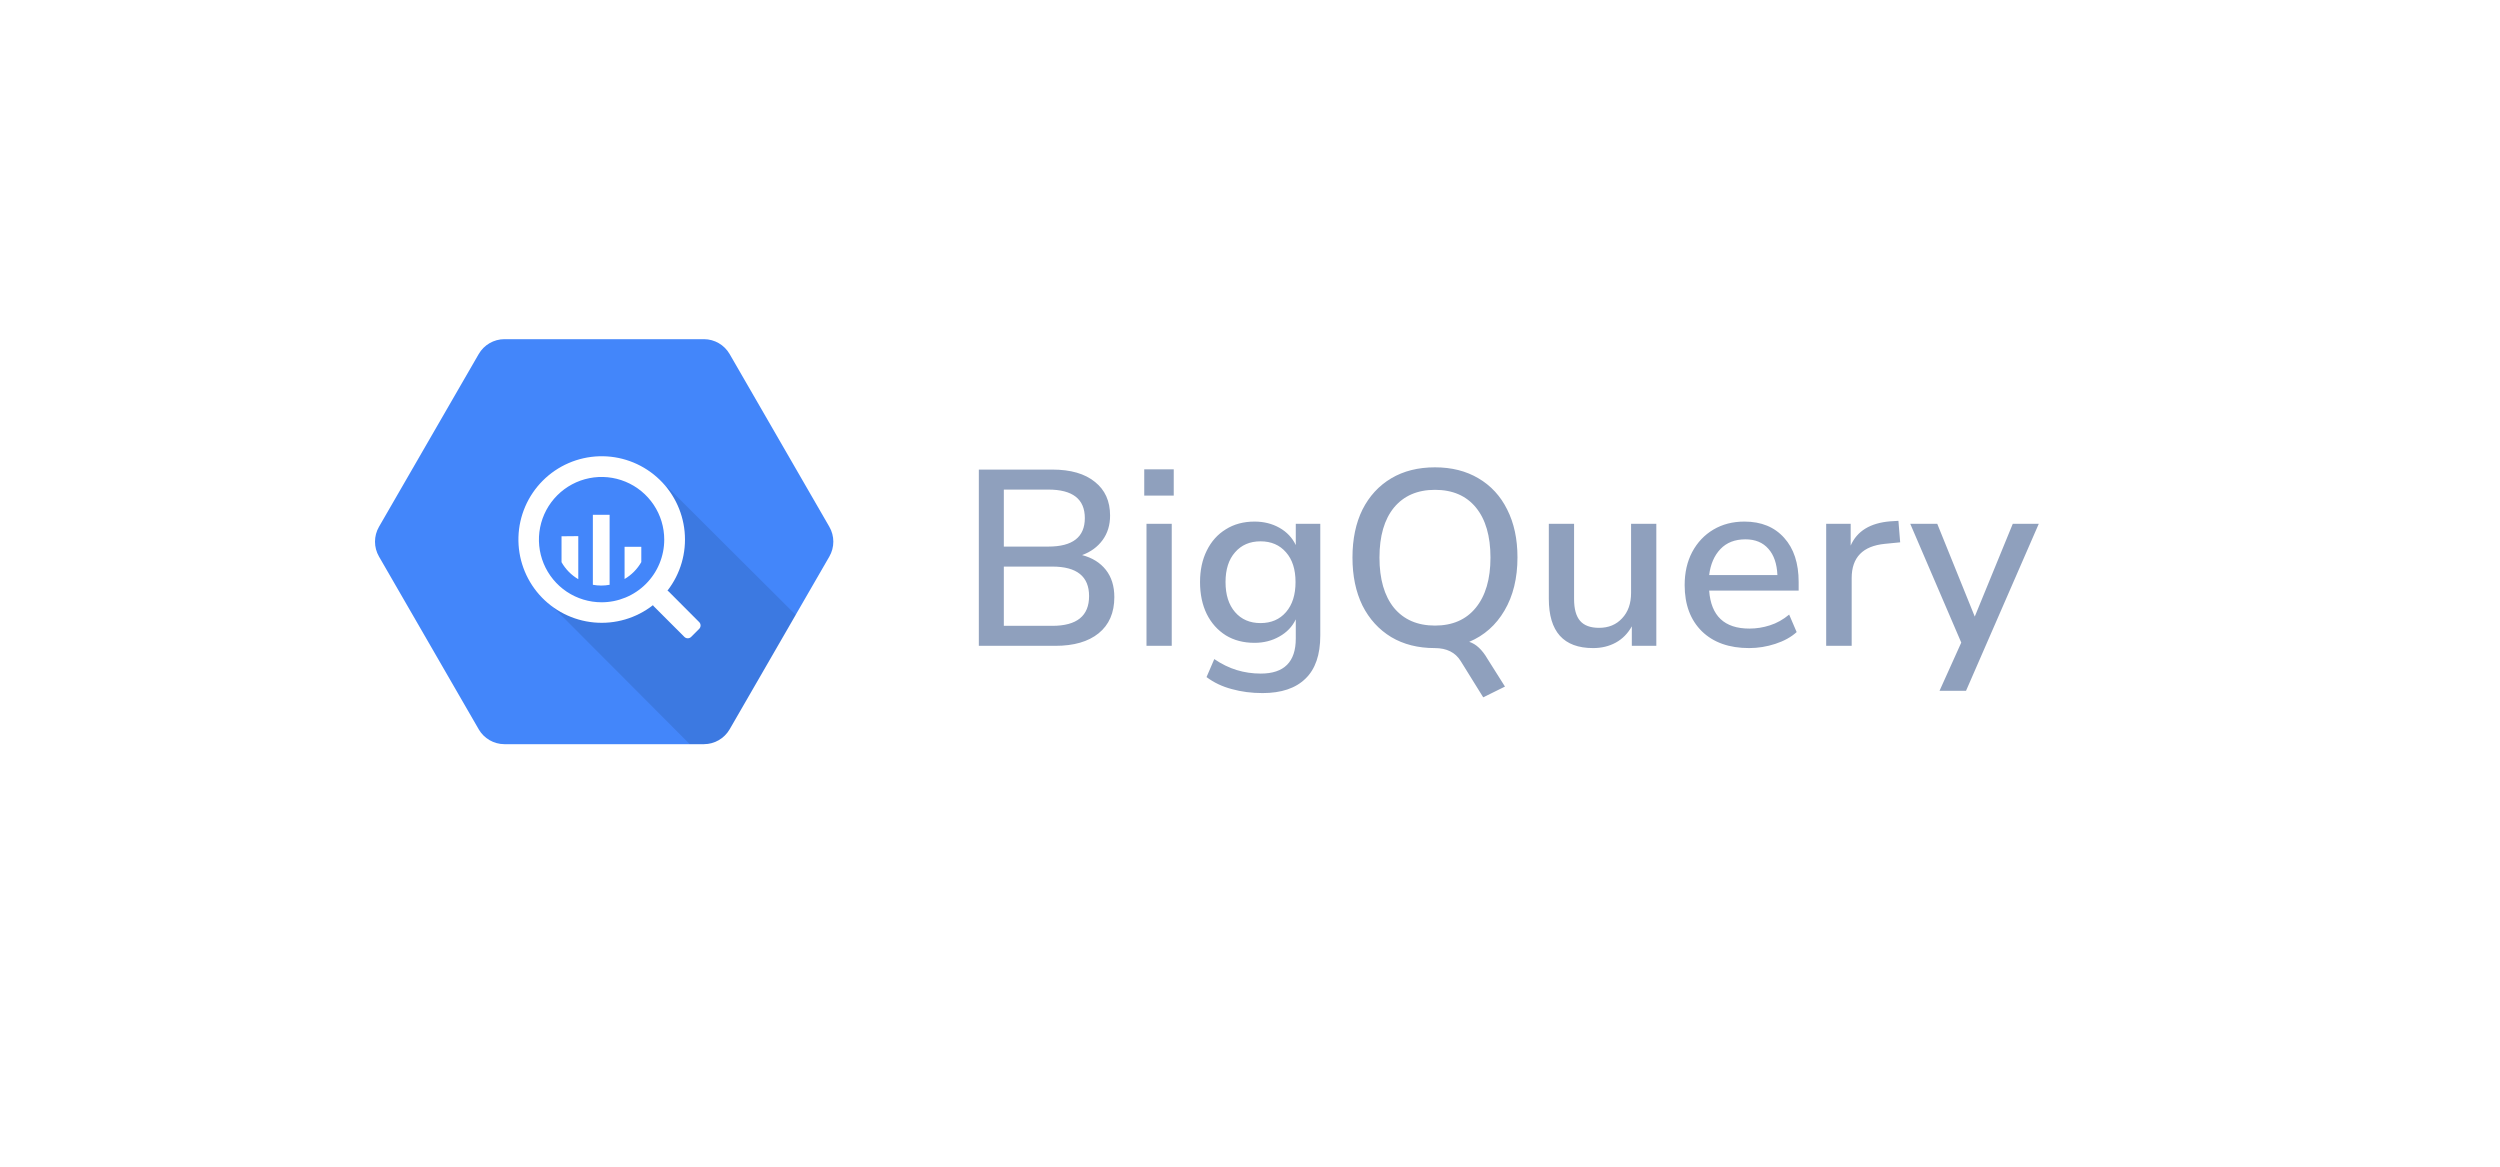 <svg width="240" height="112" viewBox="0 0 240 112" fill="none" xmlns="http://www.w3.org/2000/svg">
<g filter="url(#filter0_d_1115_11488)">
<rect x="16" y="12" width="208" height="80" rx="40" fill="white"/>
</g>
<path d="M93.968 62V45.08H101.024C102.784 45.08 104.144 45.472 105.104 46.256C106.08 47.024 106.568 48.104 106.568 49.496C106.568 50.408 106.328 51.192 105.848 51.848C105.368 52.504 104.712 52.984 103.88 53.288C104.856 53.544 105.616 54.016 106.16 54.704C106.704 55.392 106.976 56.264 106.976 57.32C106.976 58.824 106.472 59.984 105.464 60.8C104.472 61.6 103.088 62 101.312 62H93.968ZM96.368 52.472H100.64C102.976 52.472 104.144 51.56 104.144 49.736C104.144 47.912 102.976 47 100.64 47H96.368V52.472ZM96.368 60.08H101.024C103.376 60.08 104.552 59.128 104.552 57.224C104.552 55.336 103.376 54.392 101.024 54.392H96.368V60.08ZM109.847 47.576V45.056H112.679V47.576H109.847ZM110.063 62V50.288H112.487V62H110.063ZM121.203 66.536C120.147 66.536 119.163 66.408 118.251 66.152C117.339 65.912 116.531 65.528 115.827 65L116.571 63.272C117.275 63.752 117.995 64.104 118.731 64.328C119.467 64.552 120.235 64.664 121.035 64.664C123.275 64.664 124.395 63.544 124.395 61.304V59.456C124.059 60.16 123.531 60.712 122.811 61.112C122.107 61.512 121.315 61.712 120.435 61.712C119.379 61.712 118.459 61.472 117.675 60.992C116.891 60.496 116.283 59.816 115.851 58.952C115.419 58.072 115.203 57.048 115.203 55.88C115.203 54.728 115.419 53.72 115.851 52.856C116.283 51.976 116.891 51.296 117.675 50.816C118.459 50.32 119.379 50.072 120.435 50.072C121.331 50.072 122.131 50.272 122.835 50.672C123.539 51.072 124.059 51.624 124.395 52.328V50.288H126.747V61.016C126.747 62.856 126.275 64.232 125.331 65.144C124.387 66.072 123.011 66.536 121.203 66.536ZM121.011 59.816C122.035 59.816 122.851 59.464 123.459 58.76C124.067 58.056 124.371 57.096 124.371 55.88C124.371 54.664 124.067 53.712 123.459 53.024C122.851 52.32 122.035 51.968 121.011 51.968C119.987 51.968 119.171 52.32 118.563 53.024C117.955 53.712 117.651 54.664 117.651 55.88C117.651 57.096 117.955 58.056 118.563 58.76C119.171 59.464 119.987 59.816 121.011 59.816ZM142.389 66.944L140.229 63.464C139.717 62.632 138.885 62.216 137.733 62.216C136.133 62.216 134.741 61.864 133.557 61.16C132.373 60.44 131.453 59.432 130.797 58.136C130.157 56.824 129.837 55.288 129.837 53.528C129.837 51.752 130.157 50.216 130.797 48.92C131.453 47.624 132.373 46.624 133.557 45.92C134.741 45.216 136.141 44.864 137.757 44.864C139.357 44.864 140.749 45.216 141.933 45.92C143.133 46.624 144.053 47.624 144.693 48.92C145.349 50.216 145.677 51.744 145.677 53.504C145.677 55.504 145.261 57.208 144.429 58.616C143.613 60.008 142.485 61.008 141.045 61.616C141.701 61.824 142.285 62.368 142.797 63.248L144.477 65.912L142.389 66.944ZM137.757 60.056C139.437 60.056 140.741 59.488 141.669 58.352C142.613 57.2 143.085 55.592 143.085 53.528C143.085 51.464 142.621 49.864 141.693 48.728C140.765 47.592 139.453 47.024 137.757 47.024C136.077 47.024 134.765 47.592 133.821 48.728C132.893 49.864 132.429 51.464 132.429 53.528C132.429 55.592 132.893 57.2 133.821 58.352C134.765 59.488 136.077 60.056 137.757 60.056ZM152.935 62.216C150.103 62.216 148.687 60.64 148.687 57.488V50.288H151.111V57.512C151.111 58.456 151.303 59.152 151.687 59.6C152.071 60.048 152.679 60.272 153.511 60.272C154.423 60.272 155.159 59.968 155.719 59.36C156.295 58.752 156.583 57.936 156.583 56.912V50.288H159.007V62H156.655V60.128C156.271 60.816 155.759 61.336 155.119 61.688C154.479 62.04 153.751 62.216 152.935 62.216ZM167.919 62.216C165.999 62.216 164.487 61.68 163.383 60.608C162.279 59.52 161.727 58.04 161.727 56.168C161.727 54.968 161.967 53.912 162.447 53C162.943 52.072 163.623 51.352 164.487 50.84C165.351 50.328 166.343 50.072 167.463 50.072C169.079 50.072 170.351 50.592 171.279 51.632C172.207 52.656 172.671 54.072 172.671 55.88V56.696H164.079C164.255 59.128 165.543 60.344 167.943 60.344C168.615 60.344 169.271 60.24 169.911 60.032C170.567 59.824 171.183 59.48 171.759 59L172.479 60.68C171.951 61.16 171.271 61.536 170.439 61.808C169.607 62.08 168.767 62.216 167.919 62.216ZM167.559 51.776C166.551 51.776 165.751 52.088 165.159 52.712C164.567 53.336 164.207 54.168 164.079 55.208H170.631C170.583 54.12 170.295 53.28 169.767 52.688C169.239 52.08 168.503 51.776 167.559 51.776ZM175.313 62V50.288H177.665V52.376C178.273 50.984 179.537 50.208 181.457 50.048L182.249 50L182.417 52.064L180.953 52.208C178.825 52.416 177.761 53.512 177.761 55.496V62H175.313ZM186.193 66.32L188.281 61.688L183.385 50.288H185.977L189.577 59.192L193.225 50.288H195.721L188.737 66.32H186.193Z" fill="#8FA0BD"/>
<g clip-path="url(#clip0_1115_11488)">
<path d="M45.955 70.01L36.384 53.431C35.872 52.546 35.872 51.454 36.384 50.569L45.955 33.991C46.466 33.106 47.409 32.561 48.43 32.56H67.582C68.599 32.564 69.538 33.11 70.046 33.991L79.616 50.569C80.128 51.454 80.128 52.546 79.616 53.431L70.045 70.01C69.534 70.895 68.591 71.44 67.57 71.441H48.423C47.404 71.438 46.464 70.892 45.953 70.01H45.955Z" fill="#4386FA"/>
<path opacity="0.1" d="M63.979 46.662C63.979 46.662 66.64 53.044 63.012 56.661C59.385 60.279 52.78 57.963 52.78 57.963L66.215 71.436H67.579C68.601 71.434 69.544 70.888 70.054 70.004L76.39 59.033L63.979 46.662Z" fill="black"/>
<path d="M67.121 59.721L64.188 56.78C64.156 56.747 64.119 56.72 64.079 56.698C65.327 55.09 65.915 53.068 65.723 51.042C65.532 49.016 64.575 47.14 63.048 45.795C61.522 44.45 59.539 43.737 57.505 43.803C55.472 43.869 53.54 44.707 52.102 46.148C50.666 47.588 49.832 49.523 49.771 51.556C49.711 53.59 50.428 55.571 51.776 57.094C53.125 58.618 55.004 59.57 57.03 59.756C59.057 59.943 61.078 59.35 62.682 58.098C62.703 58.136 62.729 58.171 62.76 58.201L65.7 61.142C65.786 61.228 65.903 61.276 66.026 61.276C66.148 61.276 66.265 61.228 66.351 61.142L67.121 60.372C67.207 60.285 67.256 60.168 67.256 60.046C67.256 59.924 67.207 59.807 67.121 59.721ZM57.753 57.819C56.563 57.819 55.4 57.466 54.41 56.806C53.421 56.145 52.65 55.205 52.194 54.106C51.739 53.007 51.62 51.797 51.852 50.63C52.084 49.463 52.657 48.391 53.498 47.55C54.34 46.708 55.411 46.135 56.578 45.903C57.745 45.671 58.955 45.79 60.054 46.246C61.154 46.701 62.093 47.472 62.754 48.462C63.415 49.451 63.768 50.614 63.767 51.804C63.767 53.399 63.133 54.929 62.006 56.057C60.878 57.185 59.348 57.819 57.753 57.819ZM53.907 51.483V53.969C54.29 54.645 54.844 55.209 55.515 55.602V51.468L53.907 51.483ZM56.915 49.422V56.14C57.447 56.238 57.991 56.238 58.523 56.14V49.422H56.915ZM61.565 53.964V52.491H59.959V55.585C60.629 55.192 61.183 54.631 61.567 53.957L61.565 53.964Z" fill="white"/>
</g>
<defs>
<filter id="filter0_d_1115_11488" x="0" y="0" width="240" height="112" filterUnits="userSpaceOnUse" color-interpolation-filters="sRGB">
<feFlood flood-opacity="0" result="BackgroundImageFix"/>
<feColorMatrix in="SourceAlpha" type="matrix" values="0 0 0 0 0 0 0 0 0 0 0 0 0 0 0 0 0 0 127 0" result="hardAlpha"/>
<feOffset dy="4"/>
<feGaussianBlur stdDeviation="8"/>
<feComposite in2="hardAlpha" operator="out"/>
<feColorMatrix type="matrix" values="0 0 0 0 0 0 0 0 0 0 0 0 0 0 0 0 0 0 0.25 0"/>
<feBlend mode="normal" in2="BackgroundImageFix" result="effect1_dropShadow_1115_11488"/>
<feBlend mode="normal" in="SourceGraphic" in2="effect1_dropShadow_1115_11488" result="shape"/>
</filter>
<clipPath id="clip0_1115_11488">
<rect width="44" height="44" fill="white" transform="translate(36 30)"/>
</clipPath>
</defs>
</svg>
